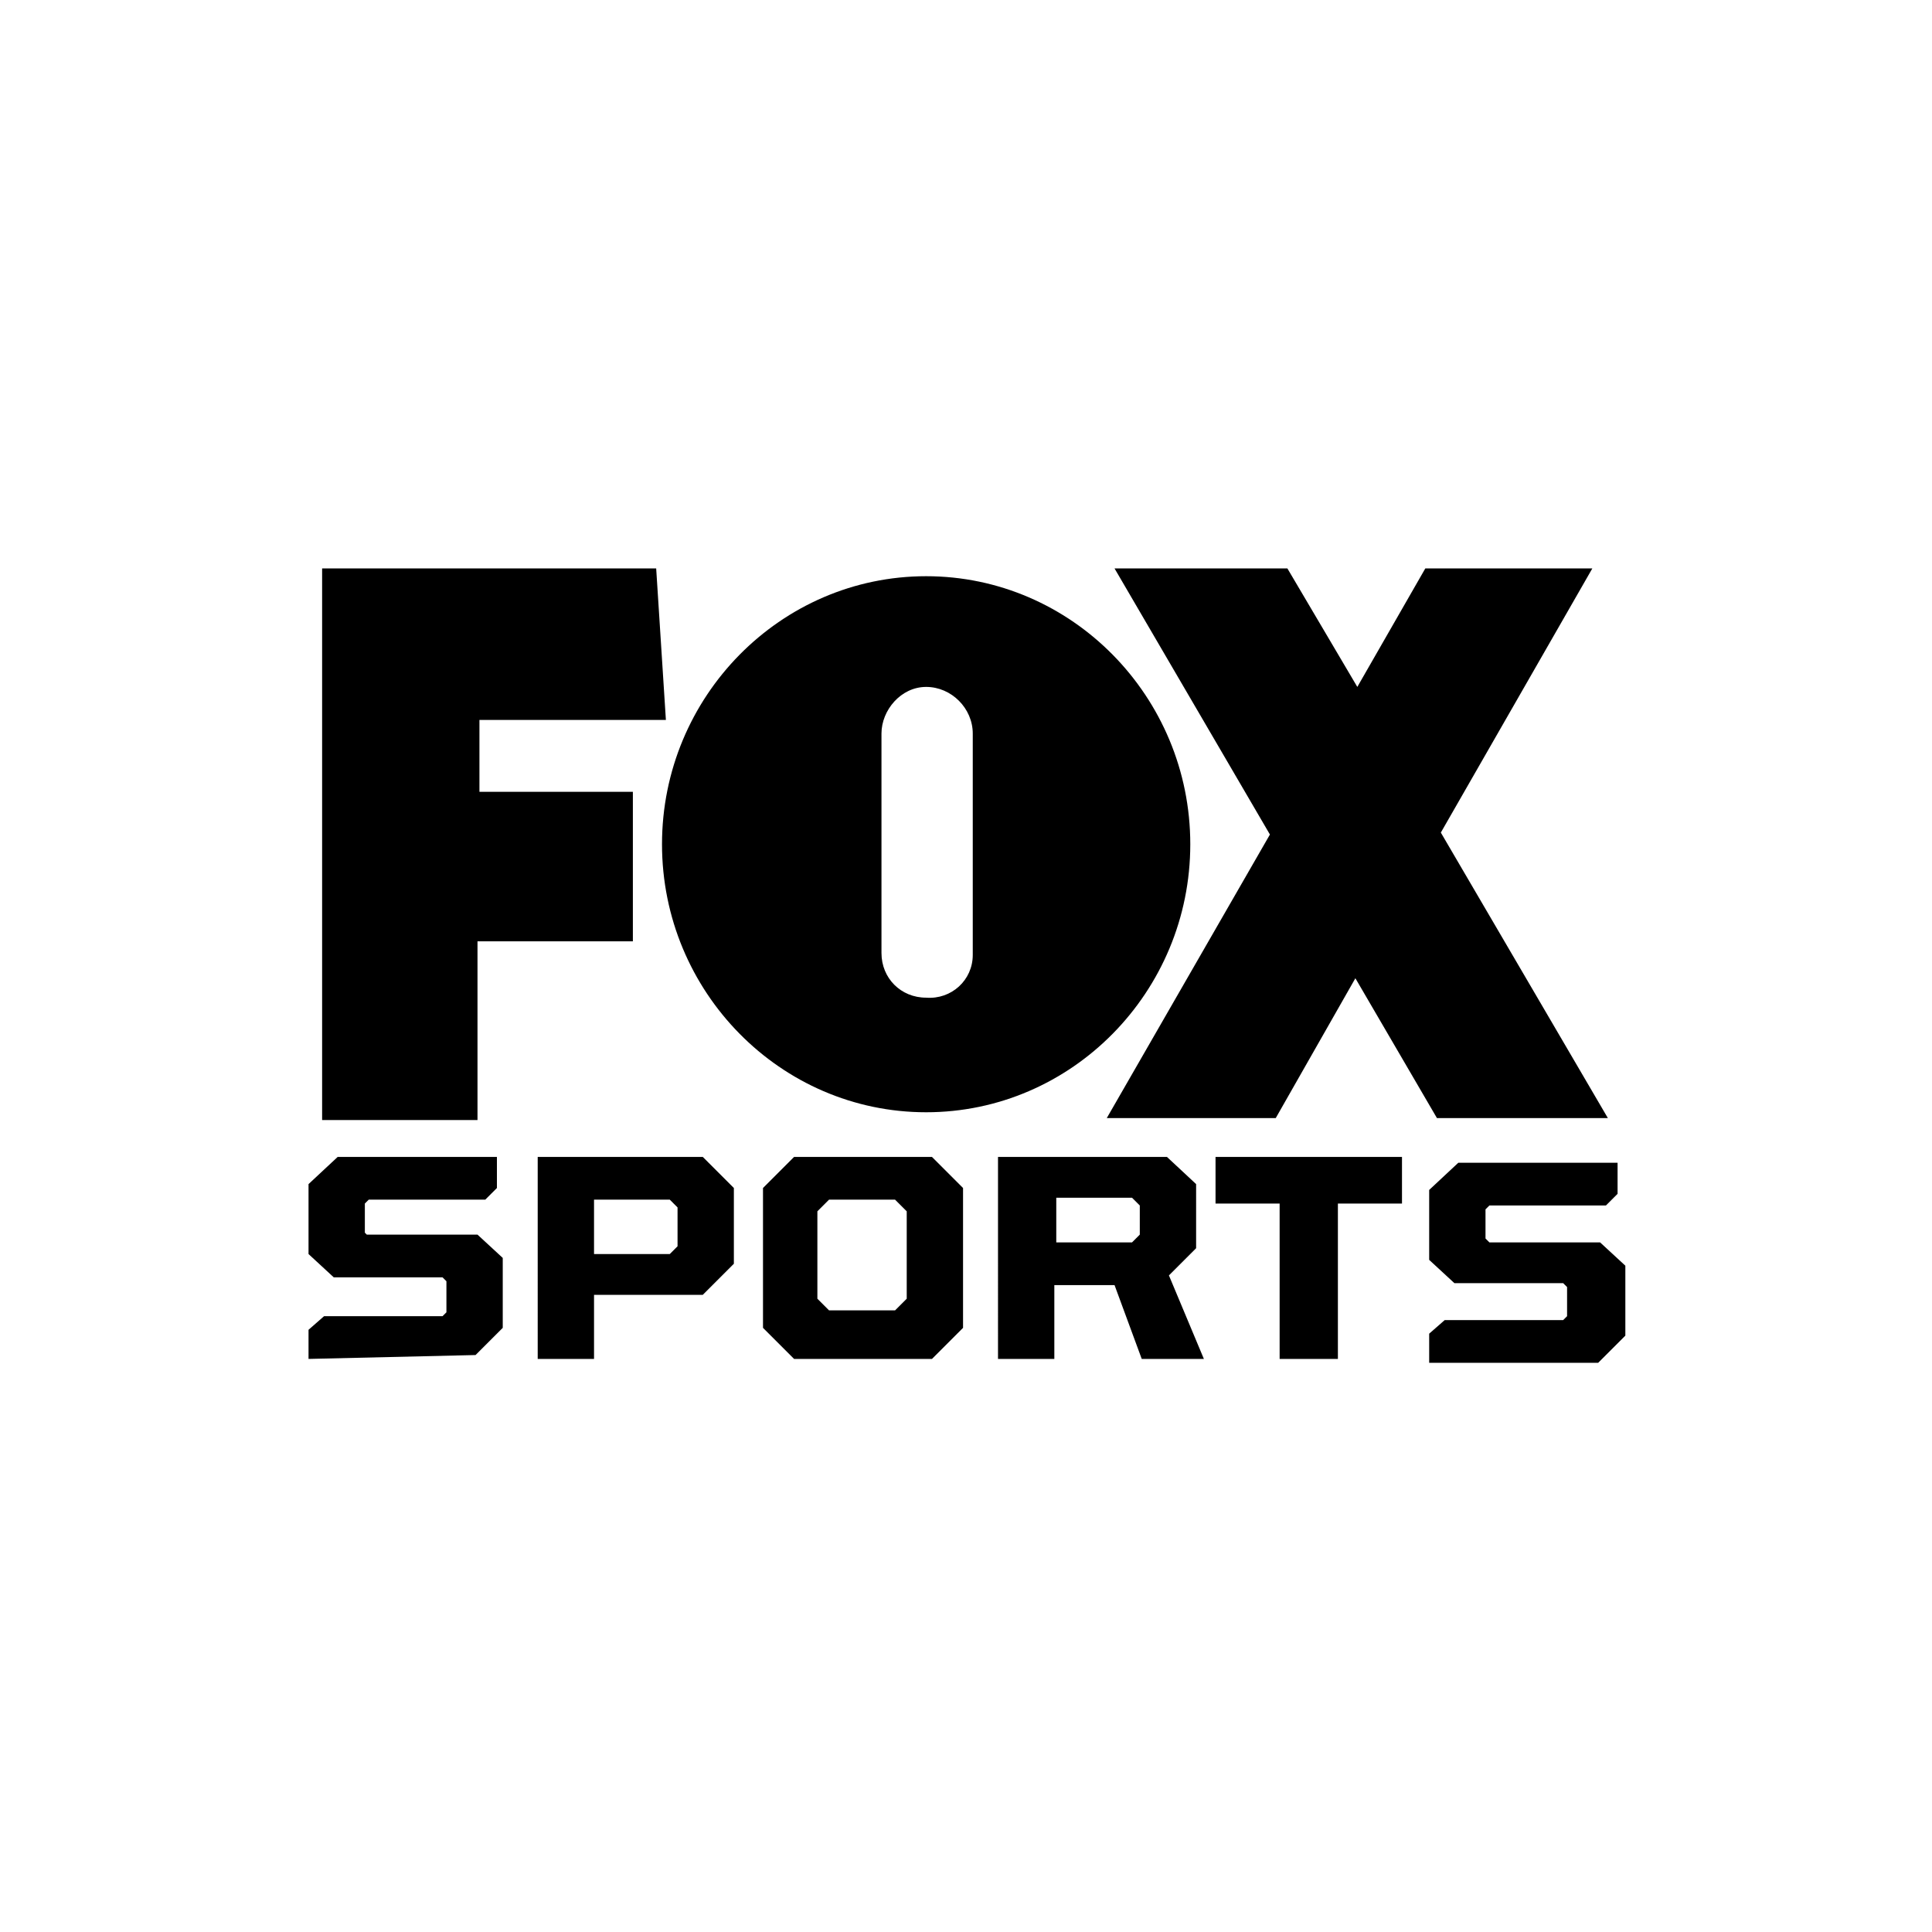 <?xml version="1.0" encoding="UTF-8"?> <svg xmlns:cc="http://creativecommons.org/ns#" xmlns:rdf="http://www.w3.org/1999/02/22-rdf-syntax-ns#" xmlns:dc="http://purl.org/dc/elements/1.1/" xmlns:sodipodi="http://sodipodi.sourceforge.net/DTD/sodipodi-0.dtd" xmlns:inkscape="http://www.inkscape.org/namespaces/inkscape" xmlns:svg="http://www.w3.org/2000/svg" xmlns="http://www.w3.org/2000/svg" xmlns:xlink="http://www.w3.org/1999/xlink" version="1.1" id="svg8" inkscape:export-filename="C:\Users\suitedoalex\sites\fox-sports-logo-0.png" inkscape:export-xdpi="561.73712" inkscape:export-ydpi="561.73712" inkscape:version="0.92.0 r15299" sodipodi:docname="fox-sports-logo.svg" x="0px" y="0px" viewBox="0 0 700 700" style="enable-background:new 0 0 700 700;" xml:space="preserve"> <style type="text/css"> .st0{fill-rule:evenodd;clip-rule:evenodd;} </style> <g id="g6" transform="matrix(7.037,0,0,7.037,111.784,205.957)" inkscape:export-filename="C:\Users\suitedoalex\sites\fox-sports-logo-4.png" inkscape:export-xdpi="80.598999" inkscape:export-ydpi="80.598999"> <path id="path2" inkscape:connector-curvature="0" class="st0" d="M0.7,28.3V0h17.2l0.5,7.8H8.8v3.7h7.9v7.7H8.7v9.2H0.7 M66.9,28.3l-8.6-14.7L66.1,0h-8.6L54,6.1L50.4,0h-8.9l8,13.7l-8.4,14.6l8.7,0l4.1-7.2l4.2,7.2H66.9"></path> <path id="path4" inkscape:connector-curvature="0" class="st0" d="M34.2,19.9V8.5c0-1.3-1.1-2.4-2.4-2.4c-1.3,0-2.3,1.2-2.3,2.4 l0,11.3c0,1.3,1,2.3,2.3,2.3C33.1,22.2,34.2,21.2,34.2,19.9L34.2,19.9z M18.2,14.2c0-7.6,6.1-13.8,13.6-13.8 c7.5,0,13.6,6.2,13.6,13.8c0,7.6-6.1,13.8-13.6,13.8C24.3,28,18.2,21.8,18.2,14.2L18.2,14.2z M0,40.7v-1.5l0.8-0.7h6.1l0.2-0.2 v-1.6l-0.2-0.2H1.3L0,35.3v-3.6l1.5-1.4h8.2v1.6l-0.6,0.6h-6l-0.2,0.2v1.5L3,34.3h5.7l1.3,1.2v3.6l-1.4,1.4L0,40.7 M18.6,35.3 l0.4-0.4v-2l-0.4-0.4h-3.9v2.8H18.6z M11.8,30.3h8.5l1.6,1.6v3.9l-1.6,1.6h-5.6v3.3h-2.9L11.8,30.3z M30.2,38.2l0.6-0.6v-4.5 l-0.6-0.6h-3.4l-0.6,0.6v4.5l0.6,0.6H30.2z M23.4,39.1v-7.2l1.6-1.6h7.1l1.6,1.6v7.2l-1.6,1.6H25L23.4,39.1z M42.4,34.7l0.4-0.4 v-1.5l-0.4-0.4h-3.9v2.3L42.4,34.7z M35.6,30.3h8.6l1.5,1.4V35l-1.4,1.4l1.8,4.3h-3.2l-1.4-3.8h-3.1v3.8h-2.9V30.3z M50,32.7h-3.3 v-2.4h9.6v2.4h-3.3v8H50L50,32.7 M57.7,40.9v-1.5l0.8-0.7h6.1l0.2-0.2V37l-0.2-0.2H59l-1.3-1.2V32l1.5-1.4h8.2v1.6l-0.6,0.6h-6 L60.6,33v1.5l0.2,0.2h5.7l1.3,1.2v3.6l-1.4,1.4H57.7"></path> </g> </svg> 